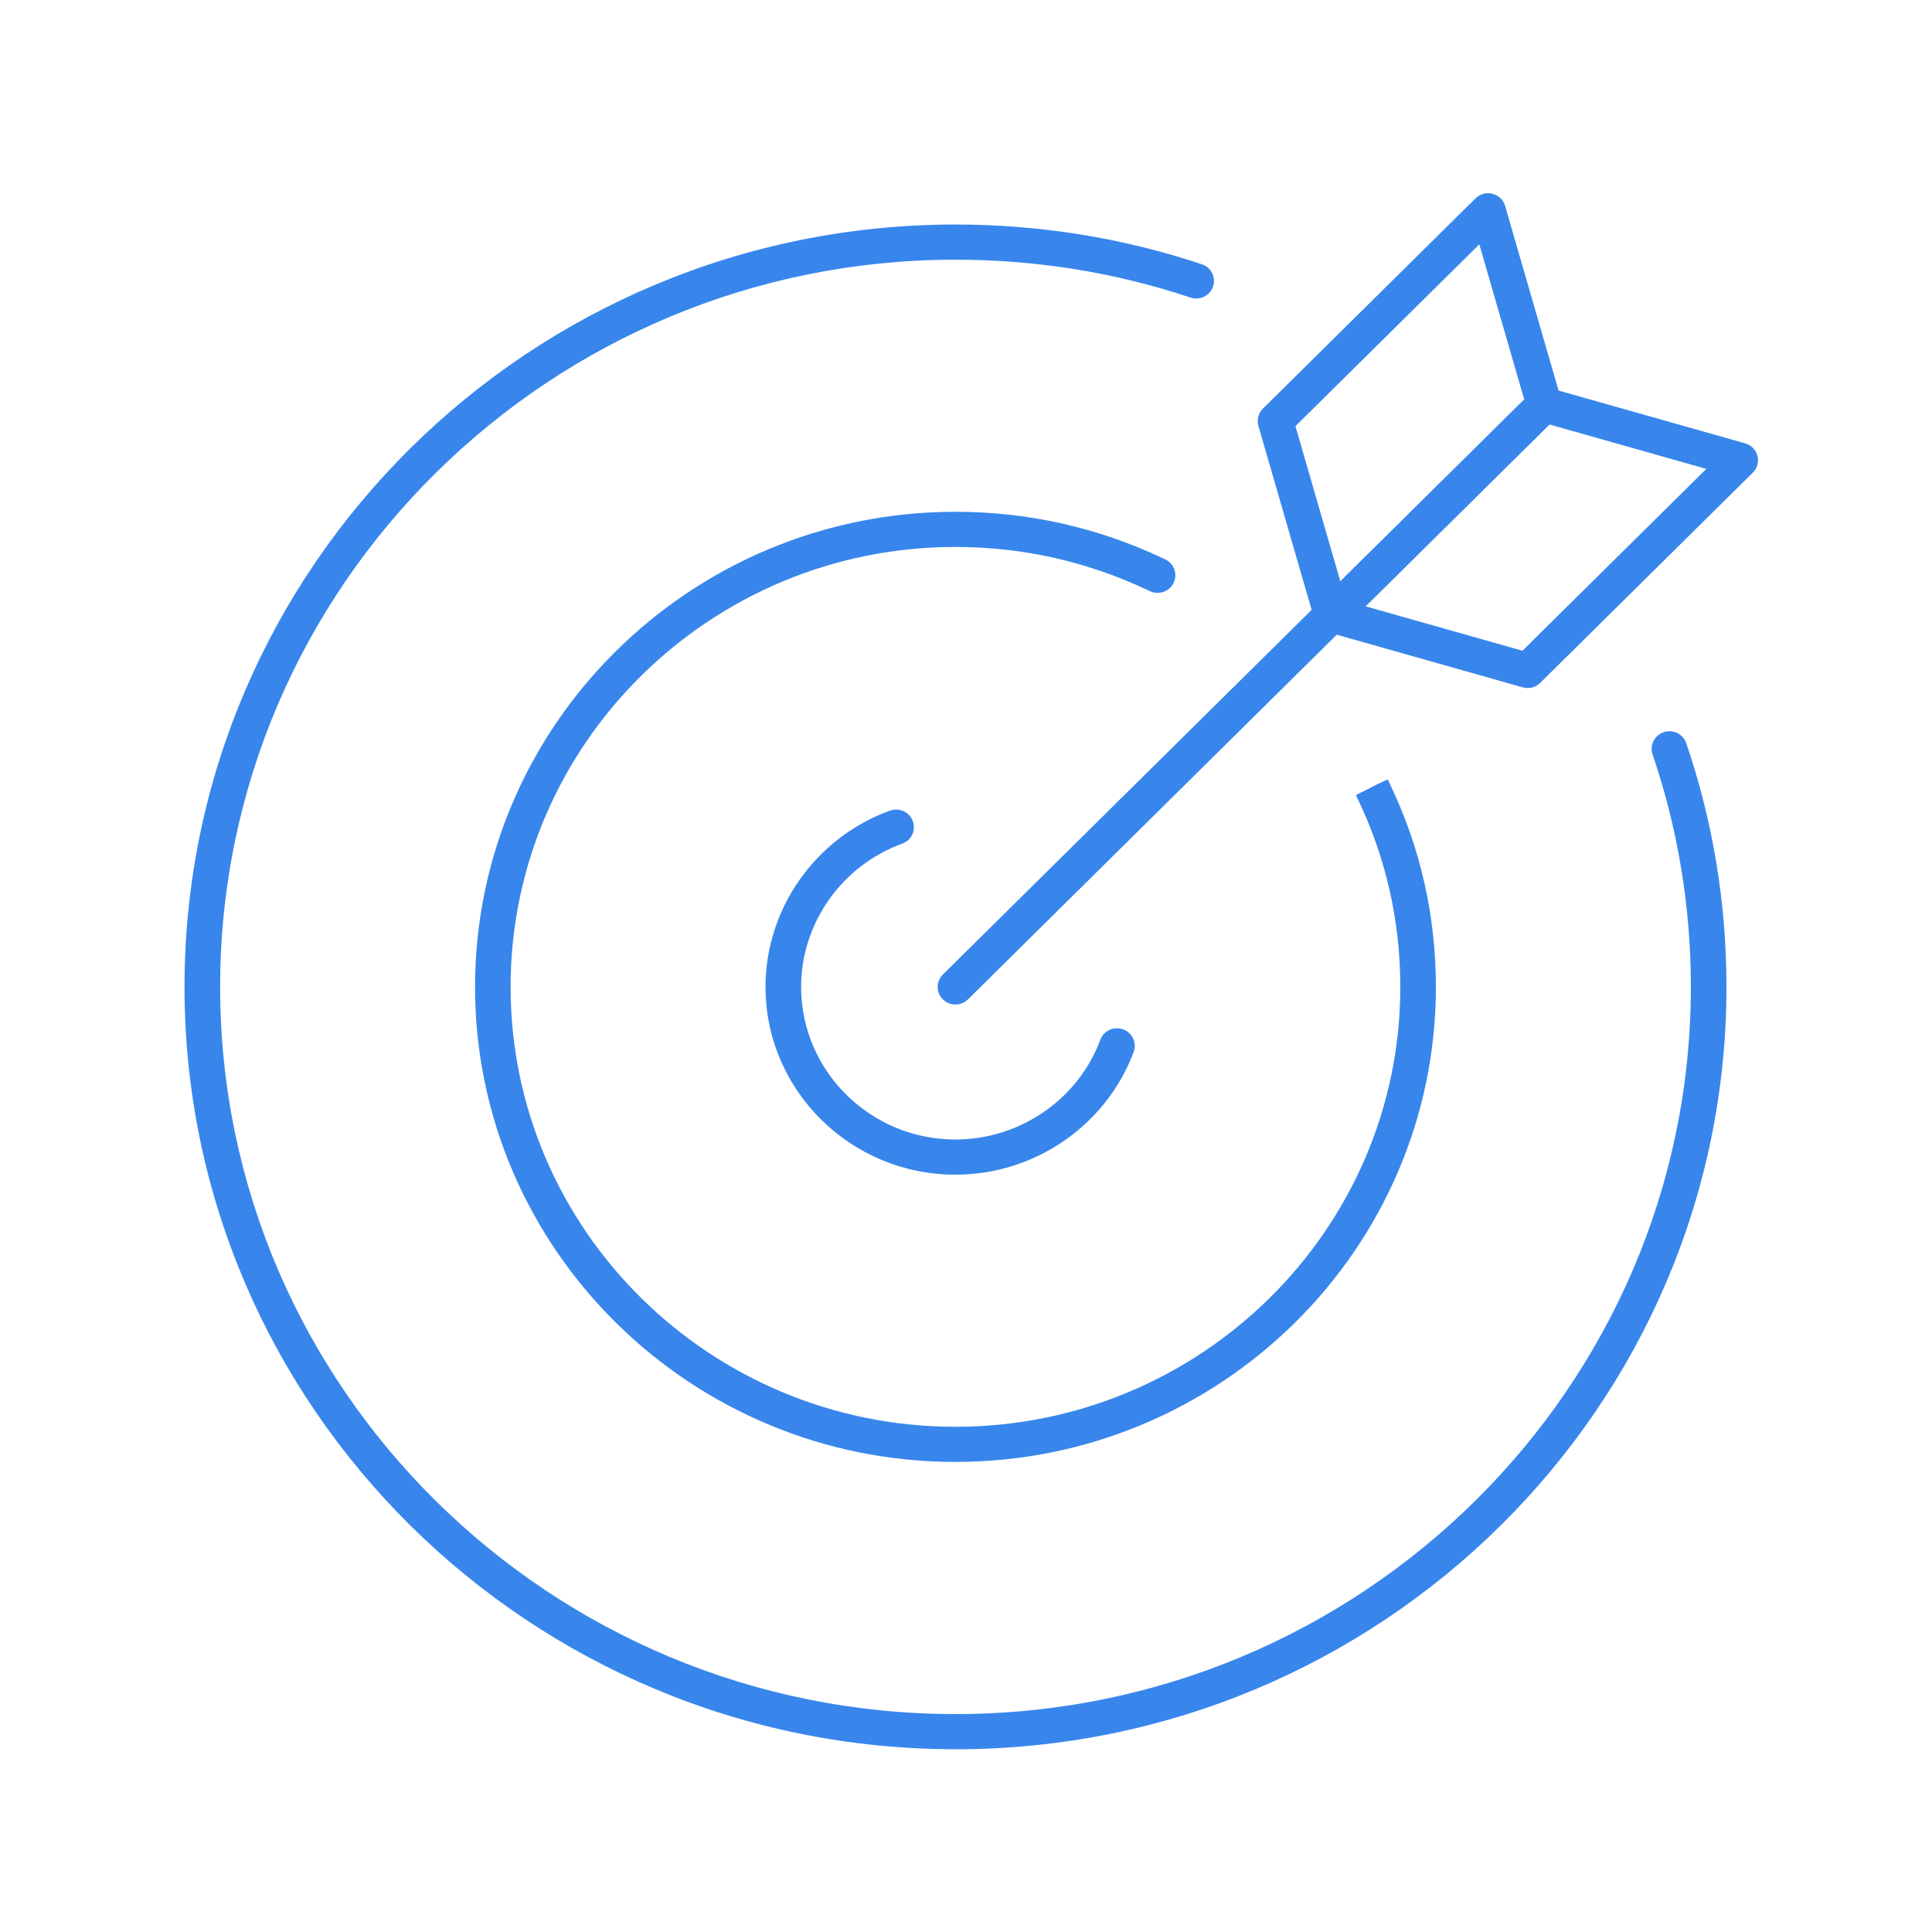 <svg width="70" height="70" viewBox="0 0 70 70" fill="none" xmlns="http://www.w3.org/2000/svg">
<path d="M34.615 42.561C30.823 42.561 27.736 39.51 27.736 35.758C27.736 32.922 29.542 30.357 32.232 29.374C32.537 29.258 32.895 29.385 33.043 29.682C33.202 29.996 33.08 30.377 32.762 30.534L32.751 30.54C32.73 30.551 32.708 30.559 32.687 30.568C30.497 31.364 29.026 33.451 29.026 35.758C29.026 38.807 31.534 41.287 34.617 41.287C36.953 41.287 39.063 39.835 39.866 37.673C39.989 37.342 40.358 37.175 40.693 37.296C41.028 37.417 41.197 37.784 41.075 38.113C40.085 40.773 37.49 42.561 34.617 42.561H34.615Z" fill="#3886EC"/>
<path d="M34.615 52.968C25.018 52.968 17.212 45.249 17.212 35.759C17.212 26.269 25.02 18.543 34.615 18.543C37.211 18.543 39.71 19.097 42.048 20.188C42.084 20.201 42.157 20.237 42.23 20.273C42.548 20.43 42.677 20.812 42.518 21.129C42.359 21.443 41.972 21.57 41.653 21.413C41.612 21.394 41.571 21.373 41.532 21.356C39.334 20.33 37.017 19.817 34.615 19.817C25.729 19.817 18.5 26.967 18.5 35.759C18.5 44.55 25.729 51.695 34.615 51.695C43.501 51.695 50.736 44.546 50.736 35.759C50.736 33.377 50.219 31.088 49.197 28.954C49.167 28.882 49.148 28.846 49.128 28.808L50.277 28.23L49.699 28.513L50.281 28.241C50.316 28.309 50.348 28.377 50.376 28.445C51.464 30.714 52.025 33.186 52.025 35.759C52.025 45.249 44.214 52.968 34.615 52.968Z" fill="#3886EC"/>
<path d="M34.615 63.378C19.215 63.378 6.685 50.987 6.685 35.759C6.685 20.53 19.215 8.135 34.615 8.135C37.674 8.135 40.678 8.619 43.546 9.575C43.883 9.687 44.064 10.048 43.952 10.382C43.838 10.715 43.473 10.895 43.136 10.781C40.403 9.87 37.537 9.409 34.617 9.409C19.928 9.409 7.976 21.23 7.976 35.759C7.976 50.287 19.928 62.104 34.617 62.104C49.306 62.104 61.263 50.285 61.263 35.759C61.263 32.871 60.797 30.037 59.876 27.334C59.762 27.001 59.944 26.64 60.282 26.527C60.619 26.415 60.984 26.595 61.097 26.929C62.063 29.763 62.553 32.735 62.553 35.761C62.553 50.99 50.021 63.38 34.619 63.38L34.615 63.378Z" fill="#3886EC"/>
<path d="M34.617 36.396C34.452 36.396 34.286 36.334 34.162 36.209C33.911 35.961 33.911 35.557 34.162 35.309L55.494 14.214C55.745 13.966 56.153 13.966 56.404 14.214C56.655 14.462 56.655 14.866 56.404 15.114L35.072 36.209C34.946 36.334 34.782 36.396 34.617 36.396Z" fill="#3886EC"/>
<path d="M48.246 22.918C48.192 22.918 48.139 22.912 48.085 22.897C47.864 22.84 47.69 22.672 47.627 22.456L45.594 15.43C45.53 15.207 45.594 14.967 45.758 14.804L53.461 7.186C53.622 7.027 53.858 6.963 54.077 7.021C54.298 7.078 54.472 7.246 54.534 7.462L56.567 14.488C56.632 14.71 56.567 14.95 56.404 15.114L48.701 22.732C48.579 22.852 48.413 22.918 48.246 22.918ZM46.936 15.441L48.564 21.065L55.226 14.477L53.598 8.853L46.936 15.441Z" fill="#3886EC"/>
<path d="M55.35 24.929C55.29 24.929 55.232 24.921 55.172 24.904L48.068 22.893C47.849 22.831 47.679 22.66 47.621 22.441C47.563 22.222 47.627 21.991 47.789 21.831L55.492 14.214C55.657 14.05 55.9 13.989 56.125 14.053L63.229 16.063C63.448 16.125 63.618 16.297 63.676 16.515C63.734 16.734 63.669 16.965 63.508 17.125L55.805 24.742C55.683 24.863 55.517 24.929 55.35 24.929ZM49.474 21.967L55.161 23.577L61.823 16.989L56.136 15.379L49.474 21.967Z" fill="#3886EC"/>
</svg>
